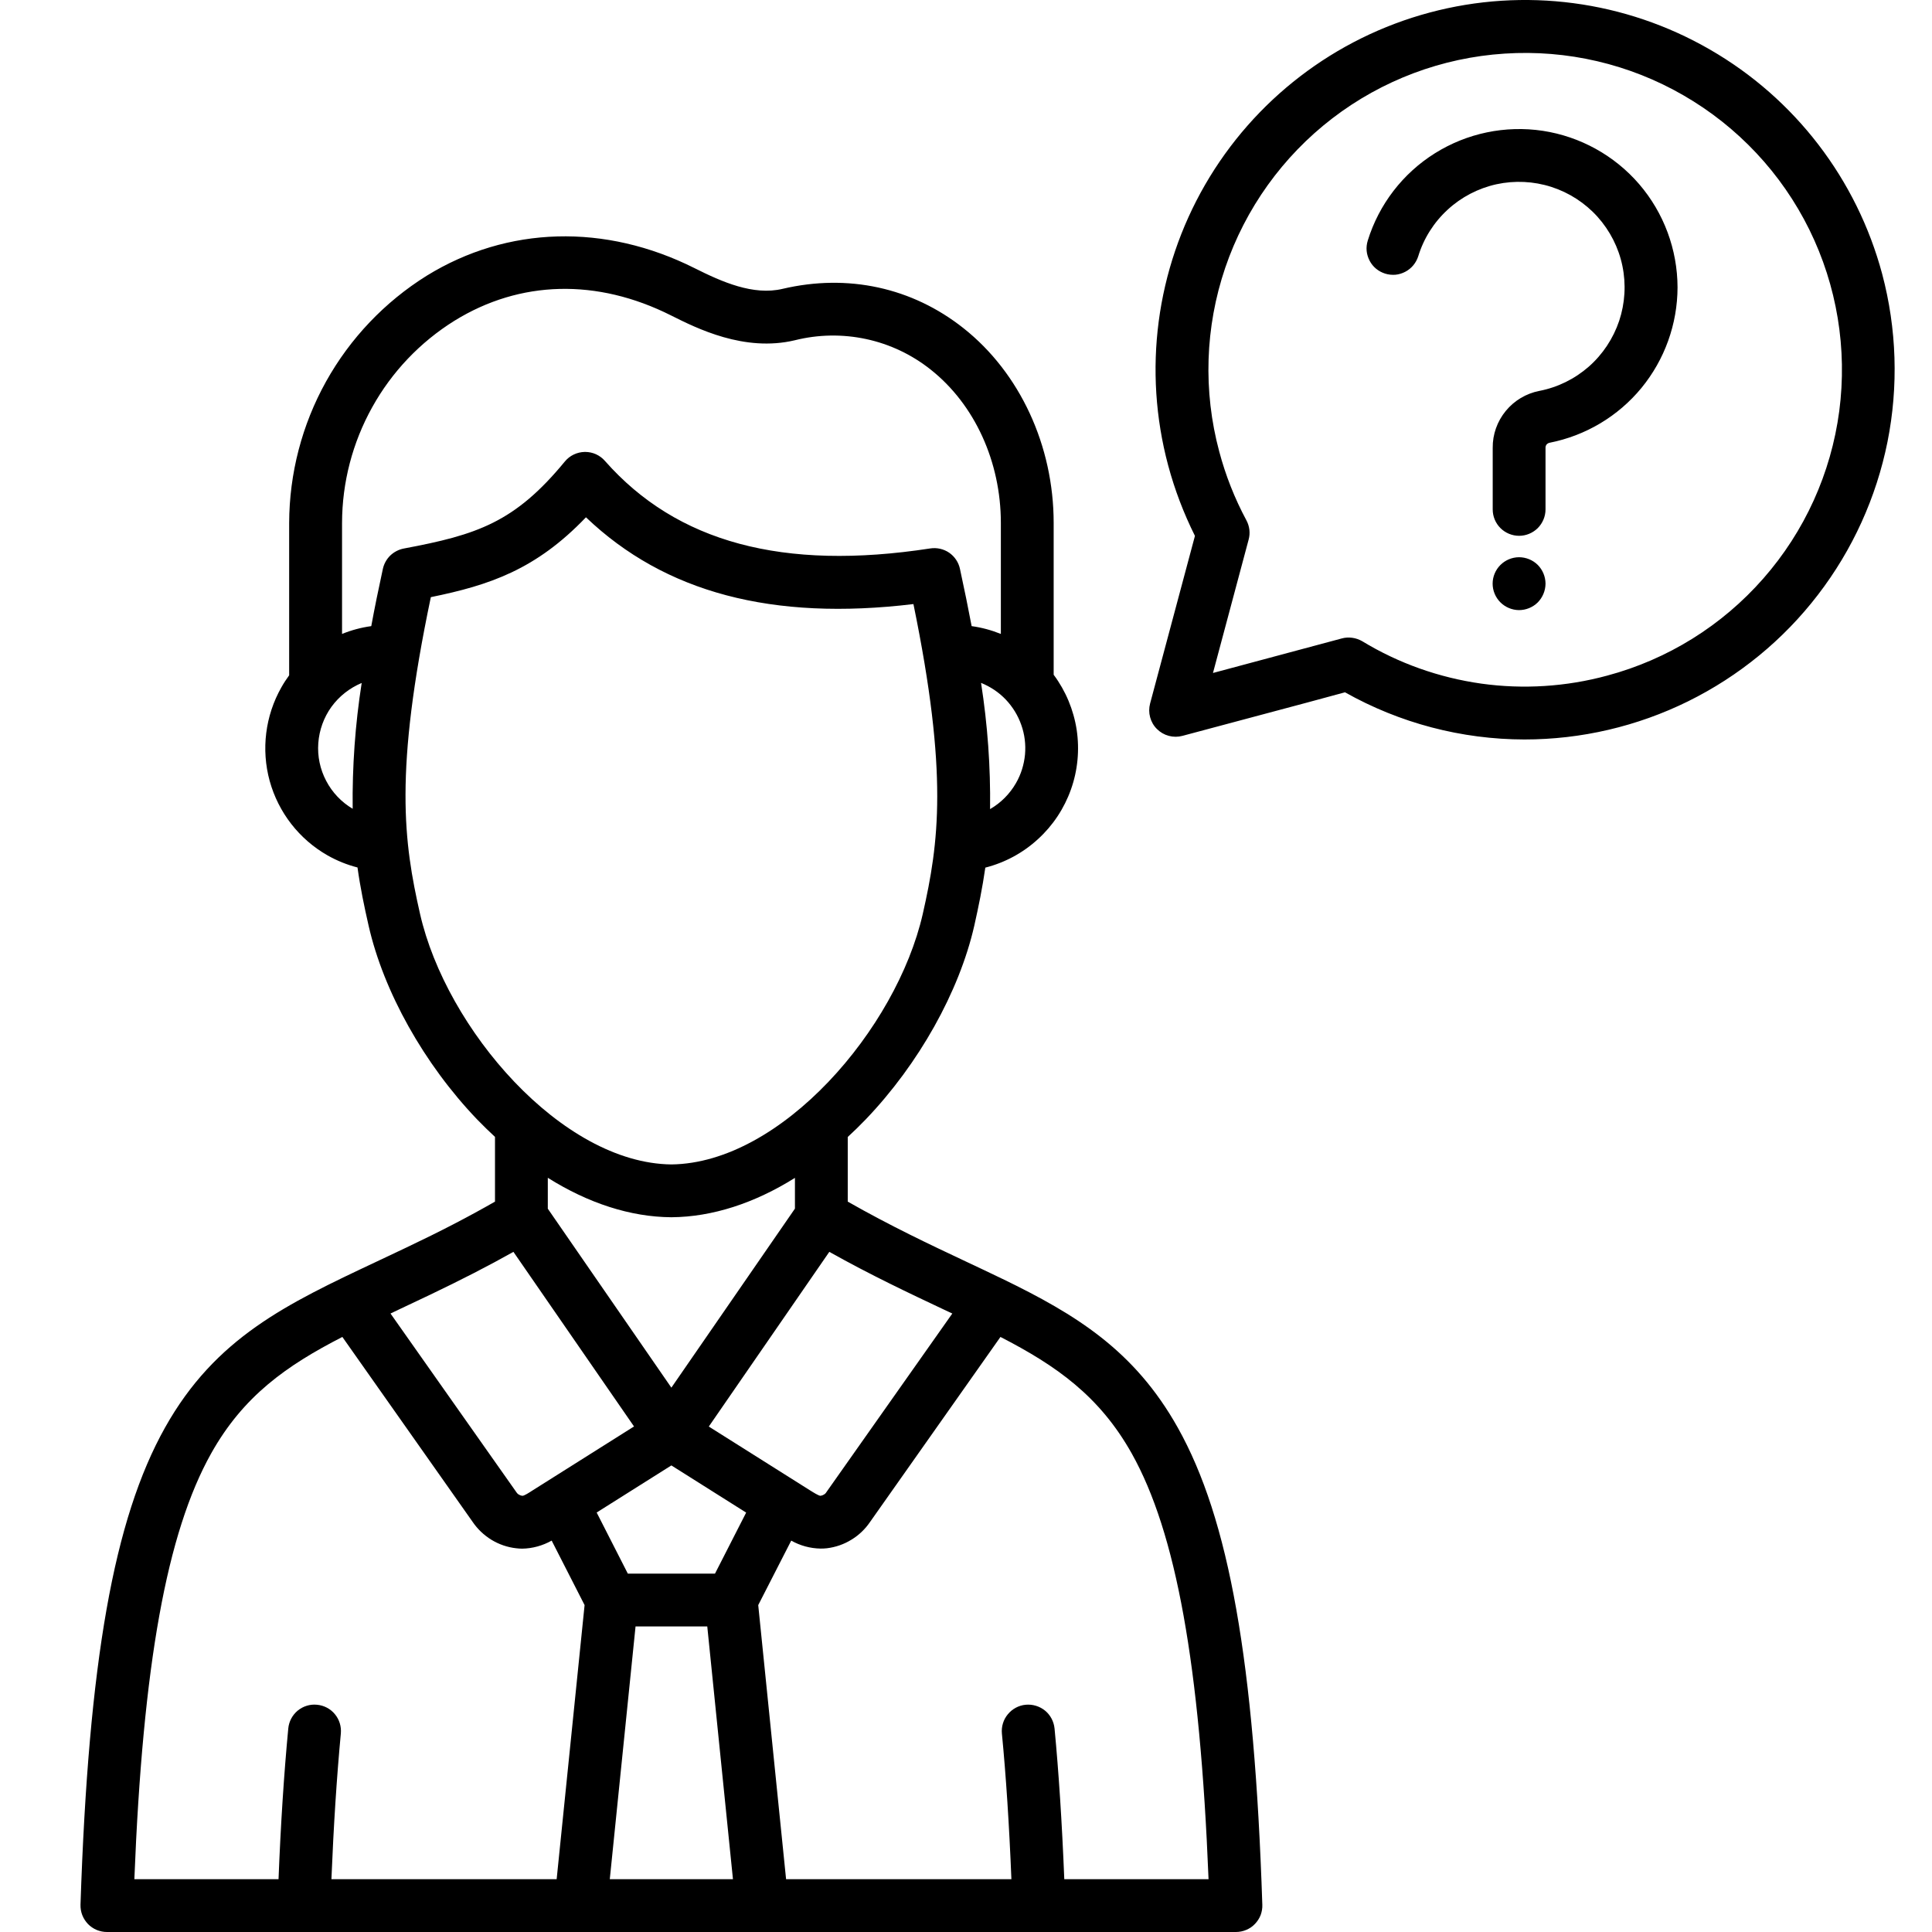 <svg width="24" height="24" viewBox="0 0 24 24" fill="none" xmlns="http://www.w3.org/2000/svg">
<path d="M12.456 15.888L12.453 15.887C12.307 15.816 12.156 15.745 12.001 15.672C11.559 15.464 11.065 15.231 10.531 14.927V14.124C10.607 14.054 10.681 13.982 10.755 13.905C11.412 13.219 11.916 12.32 12.103 11.499C12.156 11.263 12.204 11.029 12.24 10.778C12.483 10.716 12.708 10.595 12.893 10.425C13.079 10.256 13.22 10.043 13.304 9.806C13.388 9.57 13.412 9.316 13.375 9.067C13.337 8.819 13.239 8.583 13.089 8.382V6.496C13.089 5.537 12.67 4.632 11.969 4.077C11.33 3.571 10.532 3.398 9.722 3.588C9.358 3.675 8.967 3.501 8.63 3.332C7.517 2.773 6.303 2.807 5.301 3.425C4.78 3.75 4.349 4.203 4.05 4.74C3.751 5.277 3.594 5.882 3.592 6.496V8.389C3.557 8.437 3.524 8.487 3.495 8.539C3.295 8.892 3.243 9.31 3.35 9.701C3.458 10.092 3.716 10.425 4.069 10.626C4.186 10.692 4.311 10.743 4.441 10.776C4.476 11.028 4.525 11.262 4.579 11.499C4.765 12.319 5.269 13.219 5.926 13.905C5.999 13.981 6.074 14.053 6.149 14.123V14.927C5.817 15.117 5.472 15.296 5.053 15.495C4.926 15.556 4.802 15.614 4.681 15.671C3.562 16.198 2.678 16.614 2.05 17.734C1.413 18.87 1.1 20.643 1 23.661C0.999 23.705 1.006 23.749 1.022 23.79C1.038 23.831 1.062 23.868 1.092 23.9C1.123 23.932 1.16 23.957 1.2 23.974C1.241 23.991 1.284 24 1.328 24H15.353C15.397 24 15.441 23.991 15.481 23.974C15.522 23.957 15.559 23.932 15.589 23.9C15.62 23.868 15.644 23.831 15.66 23.79C15.675 23.749 15.683 23.705 15.681 23.661C15.582 20.643 15.268 18.871 14.631 17.735C14.091 16.771 13.361 16.328 12.456 15.888ZM11.721 16.266L11.83 16.317L10.272 18.527C10.264 18.541 10.254 18.554 10.24 18.563C10.227 18.572 10.212 18.578 10.195 18.581C10.174 18.585 10.099 18.536 10.063 18.514L8.805 17.721L10.302 15.551C10.82 15.841 11.295 16.065 11.721 16.266ZM8.34 17.238L6.805 15.015V14.631C7.308 14.947 7.831 15.117 8.337 15.121H8.343C8.849 15.117 9.372 14.947 9.875 14.632V15.014L8.34 17.238ZM12.622 9.726C12.545 9.861 12.434 9.973 12.299 10.051C12.306 9.526 12.268 9.002 12.187 8.483C12.303 8.53 12.408 8.6 12.494 8.69C12.58 8.781 12.646 8.888 12.687 9.006C12.729 9.124 12.744 9.249 12.733 9.373C12.721 9.498 12.684 9.618 12.622 9.726V9.726ZM4.381 10.047C4.241 9.964 4.127 9.844 4.052 9.7C3.976 9.556 3.942 9.394 3.954 9.231C3.966 9.069 4.022 8.913 4.117 8.781C4.213 8.649 4.343 8.547 4.493 8.484C4.412 9.001 4.375 9.524 4.381 10.047ZM4.756 7.067C4.701 7.319 4.653 7.555 4.612 7.778C4.487 7.795 4.365 7.828 4.249 7.875V6.496C4.25 5.993 4.379 5.499 4.623 5.06C4.867 4.62 5.219 4.25 5.646 3.984C6.462 3.48 7.417 3.457 8.335 3.918C8.654 4.078 9.246 4.376 9.873 4.227C10.164 4.154 10.467 4.149 10.76 4.212C11.053 4.275 11.327 4.405 11.561 4.591C12.107 5.023 12.433 5.735 12.433 6.496V7.875C12.316 7.828 12.194 7.795 12.07 7.778C12.028 7.556 11.98 7.32 11.925 7.067C11.908 6.986 11.86 6.914 11.791 6.866C11.722 6.819 11.637 6.8 11.555 6.813C9.728 7.094 8.407 6.738 7.515 5.726C7.485 5.691 7.447 5.663 7.404 5.643C7.362 5.624 7.316 5.614 7.269 5.614H7.264C7.216 5.615 7.169 5.626 7.126 5.647C7.084 5.667 7.046 5.697 7.016 5.734C6.394 6.489 5.929 6.643 5.016 6.814C4.953 6.826 4.894 6.857 4.848 6.901C4.802 6.946 4.77 7.004 4.756 7.067ZM5.218 11.353C5.015 10.46 4.895 9.596 5.352 7.418C6.083 7.269 6.658 7.075 7.279 6.426C8.259 7.362 9.596 7.715 11.347 7.504C11.781 9.617 11.663 10.471 11.463 11.353C11.138 12.781 9.704 14.45 8.34 14.465C6.977 14.45 5.543 12.781 5.218 11.353ZM4.96 16.265C5.082 16.208 5.208 16.148 5.336 16.087C5.729 15.899 6.061 15.729 6.378 15.551L7.876 17.72L6.615 18.515C6.578 18.539 6.508 18.585 6.488 18.581C6.471 18.579 6.455 18.573 6.441 18.564C6.427 18.554 6.416 18.541 6.408 18.527L4.851 16.317L4.96 16.265ZM6.915 23.344H4.117C4.144 22.682 4.183 22.075 4.234 21.534C4.242 21.448 4.216 21.361 4.16 21.294C4.105 21.227 4.025 21.185 3.938 21.177C3.852 21.168 3.765 21.195 3.698 21.25C3.631 21.306 3.589 21.386 3.581 21.472C3.528 22.032 3.487 22.66 3.46 23.344H1.669C1.775 20.677 2.072 19.039 2.623 18.055C3.022 17.343 3.557 16.965 4.253 16.608L5.871 18.905C5.932 18.995 6.012 19.071 6.105 19.128C6.199 19.185 6.303 19.221 6.412 19.233C6.437 19.236 6.462 19.238 6.487 19.238C6.615 19.236 6.741 19.201 6.853 19.138L7.262 19.939L6.915 23.344ZM7.575 23.344L7.895 20.204H8.786L9.105 23.344H7.575ZM8.882 19.548H7.799L7.412 18.789L8.34 18.204L9.269 18.79L8.882 19.548ZM13.221 23.344C13.192 22.632 13.152 22.017 13.1 21.472C13.091 21.385 13.049 21.305 12.982 21.25C12.914 21.195 12.828 21.169 12.741 21.177C12.655 21.185 12.575 21.228 12.52 21.295C12.464 21.362 12.438 21.448 12.446 21.535C12.497 22.062 12.536 22.656 12.564 23.344H9.765L9.419 19.939L9.829 19.138C9.94 19.201 10.066 19.235 10.194 19.237C10.22 19.237 10.246 19.236 10.272 19.233C10.38 19.22 10.484 19.184 10.576 19.127C10.669 19.071 10.748 18.995 10.809 18.905L12.428 16.608C13.124 16.966 13.659 17.343 14.059 18.056C14.61 19.039 14.906 20.678 15.013 23.344L13.221 23.344ZM23.381 3.403C23.066 2.227 22.297 1.224 21.242 0.616C20.188 0.007 18.935 -0.159 17.759 0.156C16.582 0.471 15.579 1.241 14.97 2.295C14.361 3.35 14.196 4.603 14.511 5.78C14.592 6.083 14.704 6.376 14.844 6.657L14.287 8.739C14.272 8.795 14.272 8.854 14.287 8.909C14.302 8.965 14.331 9.016 14.372 9.056C14.413 9.097 14.463 9.126 14.519 9.141C14.575 9.156 14.633 9.156 14.689 9.141L16.239 8.727L16.708 8.6C17.388 8.983 18.156 9.185 18.937 9.186C19.642 9.186 20.337 9.024 20.97 8.712C21.602 8.4 22.154 7.948 22.583 7.389C23.013 6.83 23.308 6.18 23.447 5.489C23.585 4.798 23.562 4.084 23.381 3.403L23.381 3.403ZM19.964 8.393C19.455 8.531 18.922 8.565 18.4 8.492C17.877 8.418 17.374 8.24 16.923 7.966C16.885 7.944 16.843 7.929 16.799 7.923C16.755 7.917 16.711 7.919 16.668 7.931L15.068 8.36L15.511 6.703C15.533 6.623 15.523 6.537 15.483 6.463C15.338 6.193 15.225 5.907 15.146 5.61C14.944 4.858 14.97 4.064 15.22 3.327C15.471 2.59 15.934 1.944 16.551 1.47C17.169 0.996 17.913 0.716 18.69 0.666C19.466 0.615 20.24 0.795 20.914 1.185C21.588 1.574 22.132 2.154 22.476 2.852C22.82 3.55 22.949 4.335 22.848 5.106C22.746 5.878 22.418 6.602 21.904 7.187C21.391 7.772 20.716 8.192 19.964 8.393L19.964 8.393ZM19.199 7.248V7.252C19.198 7.339 19.163 7.422 19.102 7.484C19.04 7.545 18.956 7.579 18.869 7.579C18.783 7.578 18.7 7.544 18.638 7.482C18.577 7.421 18.542 7.337 18.542 7.25C18.542 7.164 18.577 7.08 18.638 7.019C18.7 6.957 18.783 6.923 18.869 6.922C18.956 6.922 19.04 6.956 19.102 7.017C19.163 7.078 19.198 7.162 19.199 7.248ZM20.839 3.57C20.838 4.026 20.679 4.468 20.39 4.82C20.1 5.172 19.697 5.412 19.25 5.5C19.235 5.503 19.222 5.511 19.212 5.522C19.203 5.534 19.198 5.549 19.199 5.564V6.328C19.199 6.415 19.164 6.498 19.103 6.56C19.041 6.621 18.958 6.656 18.871 6.656C18.784 6.656 18.7 6.621 18.639 6.56C18.577 6.498 18.543 6.415 18.543 6.328V5.564C18.541 5.397 18.599 5.234 18.705 5.105C18.811 4.976 18.958 4.888 19.122 4.856C19.35 4.812 19.561 4.708 19.736 4.555C19.91 4.402 20.04 4.205 20.114 3.986C20.187 3.766 20.201 3.53 20.154 3.303C20.107 3.076 20 2.866 19.845 2.693C19.69 2.521 19.492 2.393 19.272 2.322C19.051 2.251 18.815 2.24 18.589 2.289C18.363 2.339 18.153 2.448 17.983 2.605C17.812 2.762 17.686 2.961 17.618 3.183C17.605 3.224 17.584 3.262 17.557 3.295C17.529 3.329 17.495 3.356 17.457 3.376C17.419 3.396 17.377 3.409 17.334 3.413C17.291 3.416 17.248 3.412 17.207 3.399C17.166 3.386 17.128 3.366 17.094 3.338C17.061 3.311 17.034 3.277 17.014 3.239C16.994 3.2 16.981 3.159 16.977 3.116C16.973 3.073 16.978 3.03 16.991 2.988C17.13 2.539 17.426 2.154 17.825 1.904C18.224 1.654 18.699 1.555 19.165 1.625C19.63 1.696 20.055 1.931 20.362 2.287C20.669 2.644 20.838 3.1 20.839 3.57Z" fill="black"/>
</svg>
